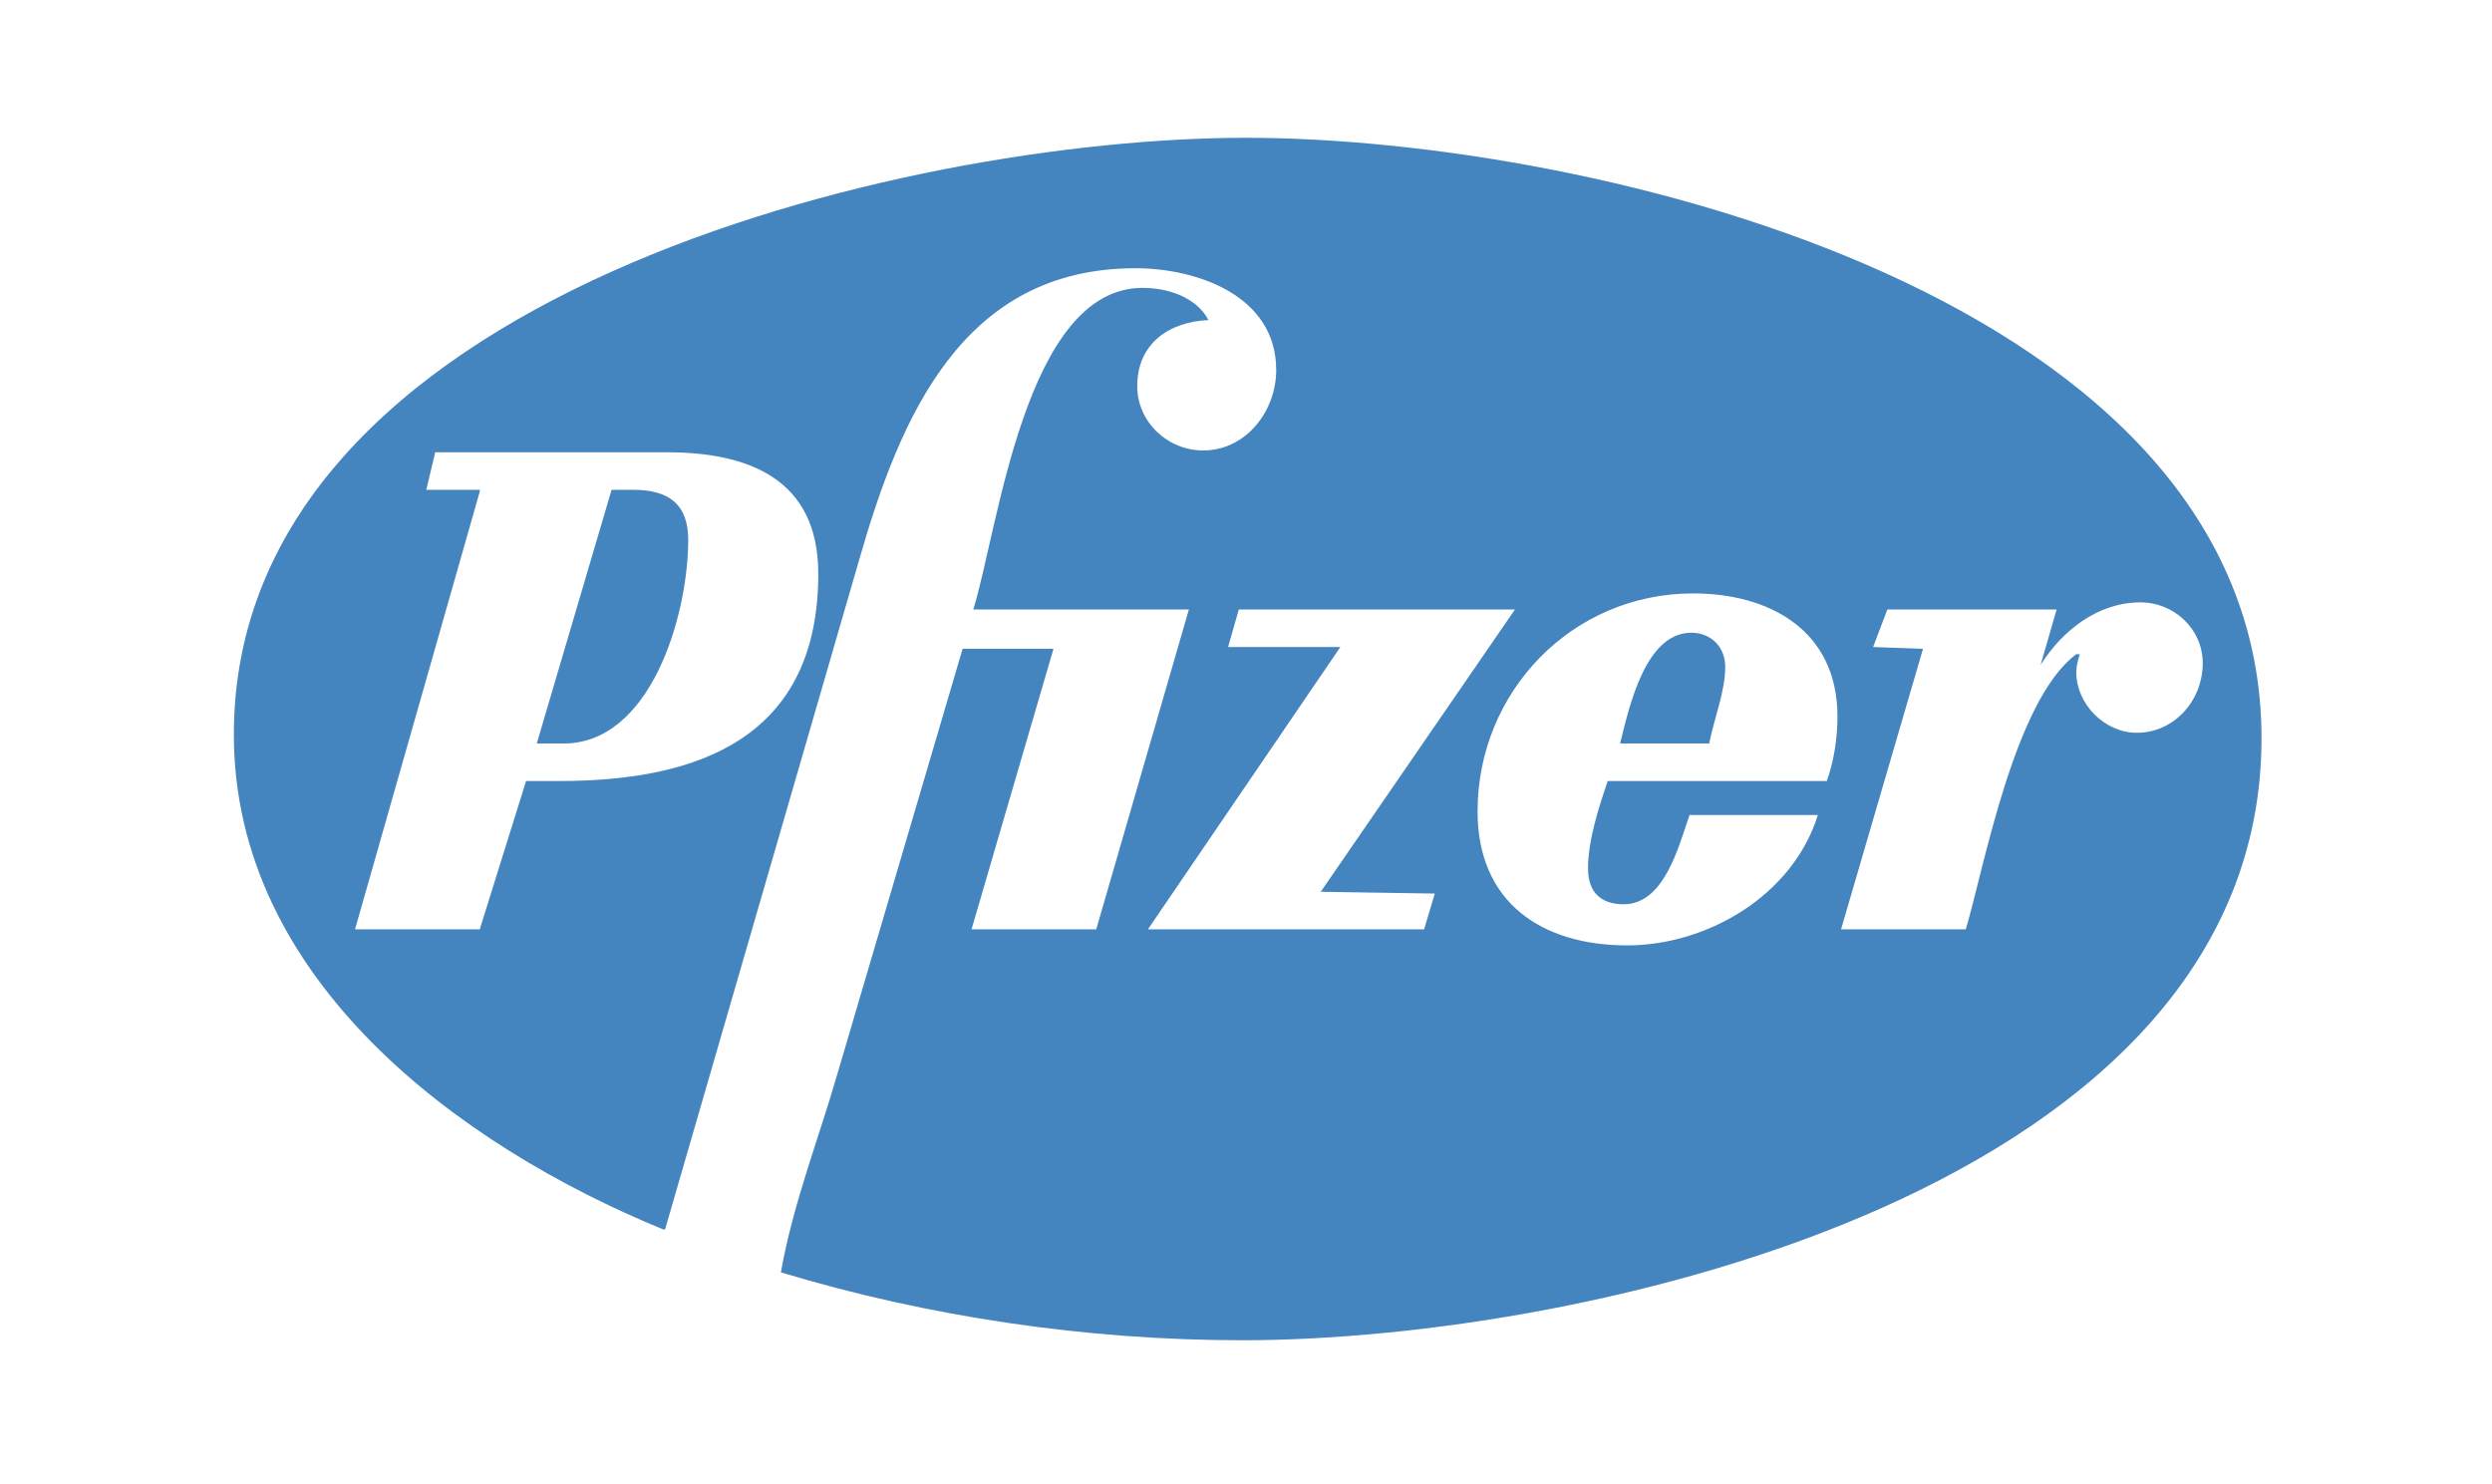 <svg xmlns="http://www.w3.org/2000/svg" width="272" height="162" viewBox="0 0 272 162" fill="none"><path fill-rule="evenodd" clip-rule="evenodd" d="M240.428 72.387C240.428 76.483 237.316 79.994 233.233 79.994C229.731 79.994 226.622 76.873 226.622 73.363C226.622 72.778 226.815 71.998 227.01 71.414H226.622C219.815 76.484 216.507 95.013 214.562 101.452H200.949L209.894 70.828L204.449 70.633L206.003 66.537H224.479L222.73 72.584C225.063 68.877 228.954 65.758 233.62 65.758C237.316 65.756 240.428 68.682 240.428 72.387ZM246.844 80.579C246.844 32.402 173.916 15.043 135.992 15.043C98.846 15.043 25.526 32.207 25.526 80.188C25.526 106.91 50.03 125.048 72.396 134.215H72.59L93.789 61.075C98.262 45.471 105.068 29.282 123.933 29.282C130.545 29.282 139.297 32.208 139.297 40.4C139.297 44.886 135.992 49.175 131.324 49.175C127.435 49.175 124.128 46.056 124.128 42.155C124.128 37.474 127.628 35.134 131.906 34.938C130.545 32.402 127.435 31.427 124.711 31.427C111.876 31.427 108.959 57.759 106.235 66.536H129.766L119.655 101.449H106.042L114.987 70.825H105.07L91.455 117.051C89.317 124.463 86.594 131.29 85.231 138.898C101.374 143.773 118.683 146.31 135.602 146.31C173.333 146.31 246.844 129.732 246.844 80.579ZM200.559 78.239C200.559 80.579 200.172 83.115 199.393 85.26H175.472C174.5 88.186 173.333 91.696 173.333 94.816C173.333 97.547 174.888 98.717 177.221 98.717C181.695 98.717 183.249 92.282 184.416 88.966H198.421C195.697 97.744 186.361 103.205 177.609 103.205C168.276 103.205 161.274 98.522 161.274 88.576C161.274 75.508 171.583 64.78 184.807 64.78C192.976 64.78 200.559 68.682 200.559 78.239ZM165.359 66.536L144.159 97.352L156.607 97.547L155.441 101.449H125.296L146.299 70.632H134.046L135.213 66.536H165.359ZM89.315 62.635C89.315 80.383 76.48 85.26 61.116 85.26H57.421L52.365 101.449H38.751L52.365 53.663V53.468H46.531L47.503 49.373H72.785C81.731 49.373 89.315 52.298 89.315 62.635ZM188.306 72.778C188.306 70.633 186.752 69.072 184.612 69.072C179.557 69.072 177.805 77.264 176.833 81.166H186.557C187.14 78.239 188.306 75.508 188.306 72.778ZM75.118 58.929C75.118 55.028 72.98 53.468 69.089 53.468H66.756L58.588 81.164H61.311C71.034 81.36 75.118 67.121 75.118 58.929Z" fill="#4484BF"></path></svg>